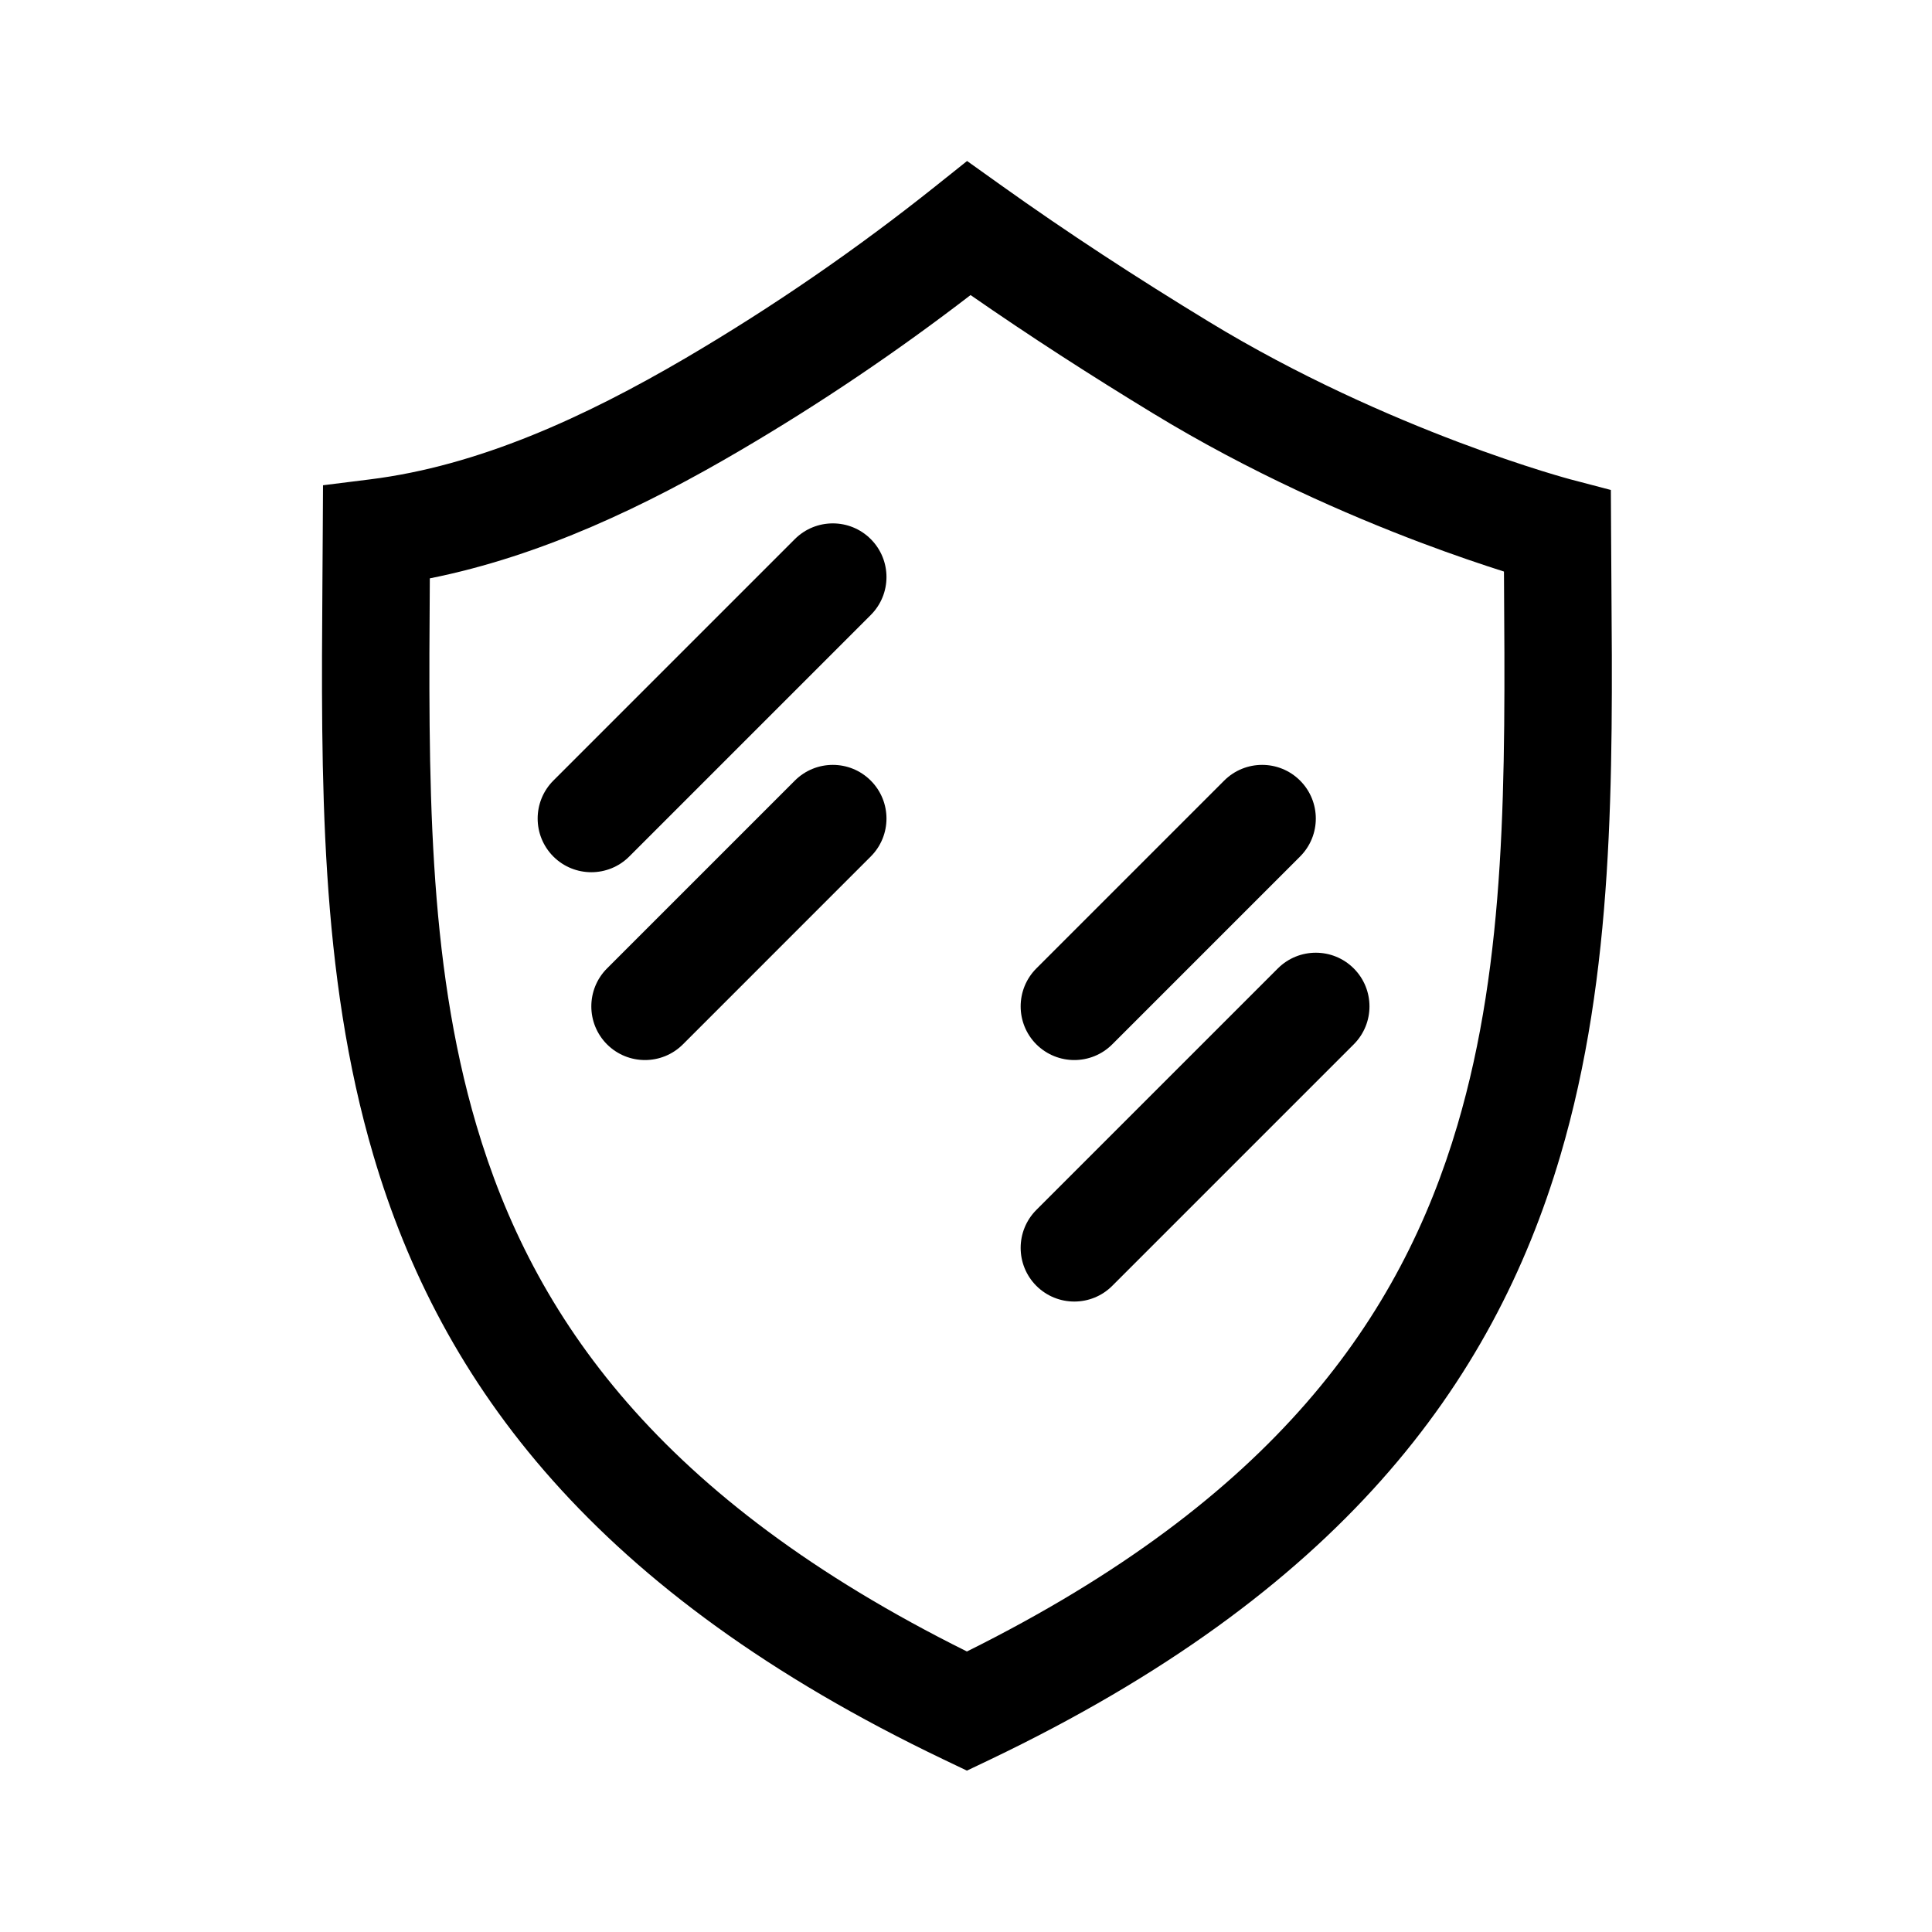 <svg width="36" height="36" viewBox="0 0 36 36" fill="none" xmlns="http://www.w3.org/2000/svg">
<path fill-rule="evenodd" clip-rule="evenodd" d="M18.02 3L18.635 3.439C19.899 4.342 21.184 5.178 22.523 5.993C24.203 7.016 25.897 7.754 27.176 8.238C27.814 8.479 28.345 8.655 28.713 8.77C28.897 8.827 29.041 8.87 29.137 8.897C29.185 8.911 29.221 8.921 29.244 8.927L29.269 8.934L29.274 8.935L30.016 9.13L30.02 9.897C30.021 10.21 30.024 10.522 30.026 10.835C30.053 14.5 30.079 18.136 29.074 21.536C27.817 25.789 24.96 29.674 18.449 32.787L18.017 32.993L17.586 32.787C11.074 29.674 8.217 25.789 6.96 21.536C5.956 18.137 5.982 14.503 6.008 10.839C6.011 10.533 6.013 10.227 6.014 9.92L6.019 9.042L6.891 8.933C8.912 8.682 10.886 7.78 12.781 6.669C14.403 5.716 15.958 4.645 17.43 3.471L18.02 3ZM28.024 10.65C27.631 10.525 27.098 10.346 26.469 10.109C25.114 9.597 23.299 8.808 21.483 7.701C20.323 6.995 19.197 6.27 18.085 5.498C16.717 6.55 15.283 7.519 13.793 8.393C12.052 9.416 10.1 10.359 8.009 10.777C8.009 10.78 8.009 10.784 8.009 10.787C7.984 14.527 7.962 17.868 8.878 20.969C9.931 24.532 12.274 27.919 18.017 30.773C23.761 27.919 26.103 24.532 27.156 20.969C28.073 17.867 28.05 14.525 28.025 10.785C28.025 10.74 28.025 10.695 28.024 10.65Z" fill="black"/>
<path fill-rule="evenodd" clip-rule="evenodd" d="M16.225 10.045C16.616 10.436 16.616 11.069 16.225 11.46L11.725 15.96C11.335 16.35 10.702 16.35 10.311 15.96C9.921 15.569 9.921 14.936 10.311 14.545L14.811 10.045C15.202 9.655 15.835 9.655 16.225 10.045Z" fill="black"/>
<path fill-rule="evenodd" clip-rule="evenodd" d="M16.225 14.545C16.616 14.936 16.616 15.569 16.225 15.96L12.725 19.46C12.335 19.85 11.702 19.85 11.311 19.46C10.921 19.069 10.921 18.436 11.311 18.045L14.811 14.545C15.202 14.155 15.835 14.155 16.225 14.545Z" fill="black"/>
<path fill-rule="evenodd" clip-rule="evenodd" d="M24.225 14.545C24.616 14.936 24.616 15.569 24.225 15.96L20.725 19.46C20.335 19.85 19.702 19.85 19.311 19.46C18.921 19.069 18.921 18.436 19.311 18.045L22.811 14.545C23.202 14.155 23.835 14.155 24.225 14.545Z" fill="black"/>
<path fill-rule="evenodd" clip-rule="evenodd" d="M25.225 18.045C25.616 18.436 25.616 19.069 25.225 19.46L20.725 23.96C20.335 24.35 19.702 24.35 19.311 23.96C18.921 23.569 18.921 22.936 19.311 22.545L23.811 18.045C24.202 17.655 24.835 17.655 25.225 18.045Z" fill="black"/>
</svg>
